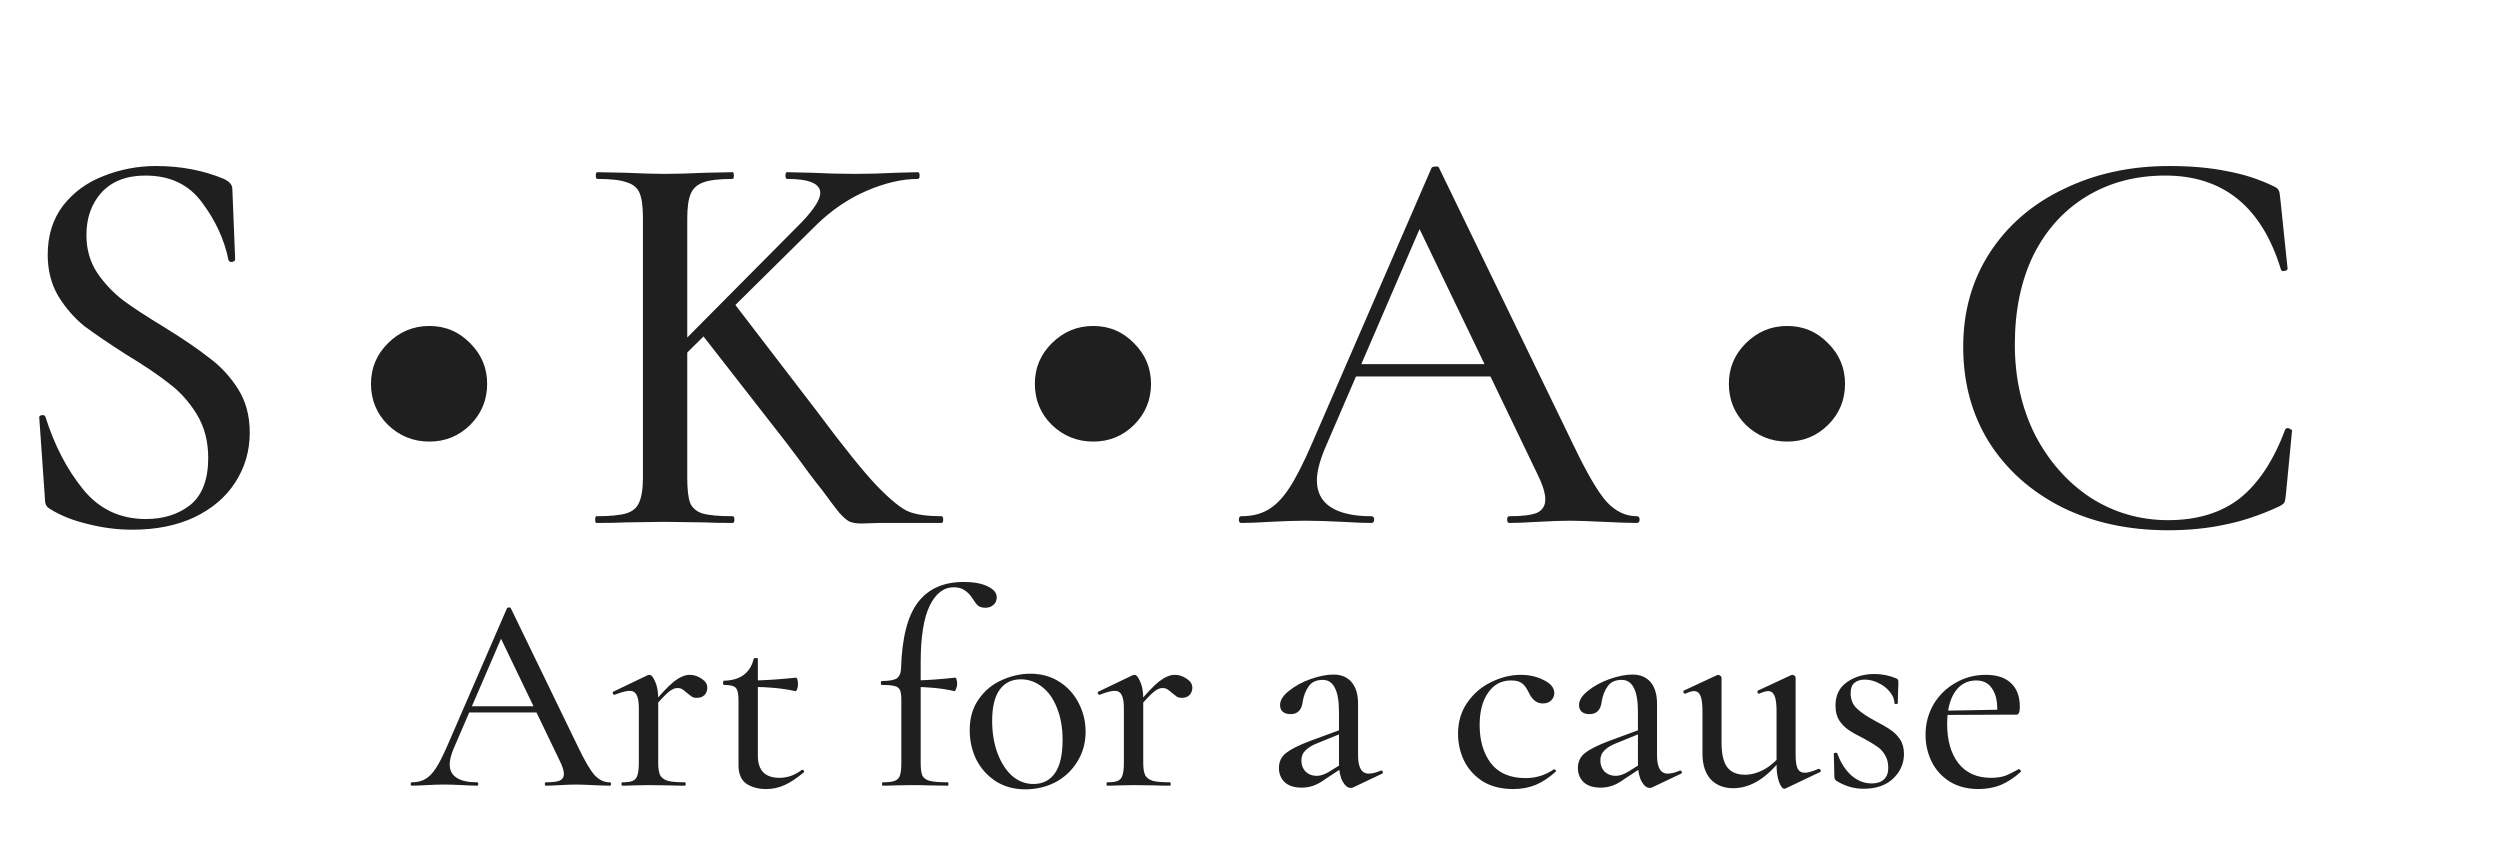 <svg width="196" height="68" viewBox="0 0 196 68" fill="none" xmlns="http://www.w3.org/2000/svg">
<path d="M6.776 18.428C6.776 19.543 7.055 20.525 7.612 21.376C8.169 22.197 8.844 22.916 9.636 23.532C10.428 24.119 11.528 24.837 12.936 25.688C14.403 26.597 15.561 27.389 16.412 28.064C17.292 28.709 18.04 29.516 18.656 30.484C19.272 31.452 19.58 32.596 19.58 33.916C19.58 35.353 19.199 36.659 18.436 37.832C17.703 38.976 16.632 39.885 15.224 40.56C13.845 41.205 12.232 41.528 10.384 41.528C9.211 41.528 8.052 41.381 6.908 41.088C5.764 40.824 4.767 40.428 3.916 39.9C3.769 39.812 3.667 39.709 3.608 39.592C3.549 39.475 3.52 39.299 3.52 39.064L3.08 32.772C3.051 32.655 3.109 32.581 3.256 32.552C3.432 32.523 3.535 32.567 3.564 32.684C4.268 34.913 5.251 36.805 6.512 38.36C7.773 39.915 9.416 40.692 11.44 40.692C12.819 40.692 13.977 40.325 14.916 39.592C15.855 38.829 16.324 37.597 16.324 35.896C16.324 34.605 16.031 33.476 15.444 32.508C14.857 31.54 14.139 30.733 13.288 30.088C12.437 29.413 11.308 28.651 9.9 27.8C8.521 26.92 7.421 26.172 6.6 25.556C5.808 24.911 5.133 24.133 4.576 23.224C4.019 22.285 3.74 21.2 3.74 19.968C3.74 18.472 4.136 17.196 4.928 16.14C5.749 15.084 6.805 14.307 8.096 13.808C9.416 13.28 10.795 13.016 12.232 13.016C14.168 13.016 15.943 13.353 17.556 14.028C17.996 14.233 18.216 14.497 18.216 14.82L18.436 20.32C18.436 20.437 18.348 20.511 18.172 20.54C18.025 20.54 17.937 20.481 17.908 20.364C17.585 18.78 16.896 17.284 15.84 15.876C14.813 14.468 13.332 13.764 11.396 13.764C9.929 13.764 8.785 14.204 7.964 15.084C7.172 15.964 6.776 17.079 6.776 18.428ZM33.661 34.62C32.4 34.62 31.314 34.18 30.405 33.3C29.525 32.42 29.085 31.349 29.085 30.088C29.085 28.856 29.525 27.8 30.405 26.92C31.314 26.011 32.4 25.556 33.661 25.556C34.922 25.556 35.993 26.011 36.873 26.92C37.753 27.8 38.193 28.856 38.193 30.088C38.193 31.349 37.753 32.42 36.873 33.3C35.993 34.18 34.922 34.62 33.661 34.62ZM50.405 17.064C50.405 16.184 50.317 15.539 50.141 15.128C49.965 14.717 49.628 14.439 49.129 14.292C48.66 14.116 47.897 14.028 46.841 14.028C46.753 14.028 46.709 13.94 46.709 13.764C46.709 13.588 46.753 13.5 46.841 13.5L49.041 13.544C50.332 13.603 51.358 13.632 52.121 13.632C52.942 13.632 53.998 13.603 55.289 13.544L57.445 13.5C57.504 13.5 57.533 13.588 57.533 13.764C57.533 13.94 57.504 14.028 57.445 14.028C56.418 14.028 55.656 14.116 55.157 14.292C54.658 14.468 54.321 14.776 54.145 15.216C53.969 15.627 53.881 16.272 53.881 17.152V37.436C53.881 38.345 53.954 39.005 54.101 39.416C54.277 39.827 54.6 40.105 55.069 40.252C55.568 40.399 56.36 40.472 57.445 40.472C57.533 40.472 57.577 40.56 57.577 40.736C57.577 40.912 57.533 41 57.445 41C56.506 41 55.773 40.985 55.245 40.956L52.121 40.912L49.041 40.956C48.484 40.985 47.721 41 46.753 41C46.694 41 46.665 40.912 46.665 40.736C46.665 40.56 46.694 40.472 46.753 40.472C47.809 40.472 48.586 40.399 49.085 40.252C49.584 40.105 49.921 39.827 50.097 39.416C50.302 38.976 50.405 38.316 50.405 37.436V17.064ZM54.893 26.04L57.533 23.752L64.045 32.244C66.098 35.001 67.668 36.952 68.753 38.096C69.838 39.211 70.674 39.885 71.261 40.12C71.877 40.355 72.728 40.472 73.813 40.472C73.901 40.472 73.945 40.56 73.945 40.736C73.945 40.912 73.901 41 73.813 41H68.885L67.521 41.044C67.11 41.044 66.788 40.985 66.553 40.868C66.348 40.751 66.098 40.531 65.805 40.208C65.541 39.885 65.086 39.284 64.441 38.404C64.177 38.081 63.825 37.627 63.385 37.04C62.945 36.424 62.344 35.617 61.581 34.62L54.893 26.04ZM62.901 17.372C63.84 16.375 64.309 15.627 64.309 15.128C64.309 14.395 63.444 14.028 61.713 14.028C61.625 14.028 61.581 13.94 61.581 13.764C61.581 13.588 61.625 13.5 61.713 13.5L63.649 13.544C64.822 13.603 65.937 13.632 66.993 13.632C68.049 13.632 69.134 13.603 70.249 13.544L71.965 13.5C72.053 13.5 72.097 13.588 72.097 13.764C72.097 13.94 72.053 14.028 71.965 14.028C70.733 14.028 69.398 14.336 67.961 14.952C66.524 15.568 65.204 16.463 64.001 17.636L52.693 28.812L51.593 28.768L62.901 17.372ZM85.708 34.62C84.447 34.62 83.362 34.18 82.452 33.3C81.572 32.42 81.132 31.349 81.132 30.088C81.132 28.856 81.572 27.8 82.452 26.92C83.362 26.011 84.447 25.556 85.708 25.556C86.97 25.556 88.04 26.011 88.92 26.92C89.8 27.8 90.24 28.856 90.24 30.088C90.24 31.349 89.8 32.42 88.92 33.3C88.04 34.18 86.97 34.62 85.708 34.62ZM106.104 28.548H118.072L118.38 29.516H105.576L106.104 28.548ZM128.324 40.472C128.471 40.472 128.544 40.56 128.544 40.736C128.544 40.912 128.471 41 128.324 41C127.767 41 126.902 40.971 125.728 40.912C124.496 40.853 123.616 40.824 123.088 40.824C122.414 40.824 121.578 40.853 120.58 40.912C119.583 40.971 118.835 41 118.336 41C118.219 41 118.16 40.912 118.16 40.736C118.16 40.56 118.219 40.472 118.336 40.472C119.334 40.472 120.052 40.384 120.492 40.208C120.932 40.003 121.152 39.651 121.152 39.152C121.152 38.653 120.932 37.964 120.492 37.084L111.032 17.416L112.44 15.304L103.86 35.192C103.45 36.189 103.244 37.011 103.244 37.656C103.244 38.595 103.611 39.299 104.344 39.768C105.078 40.237 106.134 40.472 107.512 40.472C107.659 40.472 107.732 40.56 107.732 40.736C107.732 40.912 107.659 41 107.512 41C106.984 41 106.222 40.971 105.224 40.912C104.11 40.853 103.142 40.824 102.32 40.824C101.558 40.824 100.648 40.853 99.592 40.912C98.654 40.971 97.891 41 97.304 41C97.187 41 97.128 40.912 97.128 40.736C97.128 40.56 97.187 40.472 97.304 40.472C98.126 40.472 98.815 40.311 99.372 39.988C99.959 39.665 100.516 39.108 101.044 38.316C101.572 37.524 102.174 36.351 102.848 34.796L112.22 13.192C112.25 13.104 112.352 13.06 112.528 13.06C112.704 13.031 112.807 13.075 112.836 13.192L123.396 34.972C124.423 37.113 125.274 38.565 125.948 39.328C126.652 40.091 127.444 40.472 128.324 40.472ZM140.119 34.62C138.857 34.62 137.772 34.18 136.863 33.3C135.983 32.42 135.543 31.349 135.543 30.088C135.543 28.856 135.983 27.8 136.863 26.92C137.772 26.011 138.857 25.556 140.119 25.556C141.38 25.556 142.451 26.011 143.331 26.92C144.211 27.8 144.651 28.856 144.651 30.088C144.651 31.349 144.211 32.42 143.331 33.3C142.451 34.18 141.38 34.62 140.119 34.62ZM170.063 13.016C171.764 13.016 173.26 13.148 174.551 13.412C175.871 13.647 177.103 14.043 178.247 14.6C178.452 14.688 178.584 14.791 178.643 14.908C178.701 14.996 178.745 15.216 178.775 15.568L179.347 21.068C179.347 21.156 179.259 21.215 179.083 21.244C178.936 21.273 178.848 21.229 178.819 21.112C177.323 16.213 174.301 13.764 169.755 13.764C167.437 13.764 165.384 14.307 163.595 15.392C161.805 16.477 160.412 18.017 159.415 20.012C158.447 22.007 157.963 24.339 157.963 27.008C157.963 29.619 158.491 31.98 159.547 34.092C160.632 36.175 162.084 37.817 163.903 39.02C165.751 40.193 167.775 40.78 169.975 40.78C172.263 40.78 174.14 40.208 175.607 39.064C177.073 37.891 178.261 36.087 179.171 33.652C179.2 33.593 179.273 33.564 179.391 33.564C179.449 33.564 179.508 33.593 179.567 33.652C179.655 33.681 179.699 33.711 179.699 33.74L179.215 38.756C179.185 39.108 179.141 39.328 179.083 39.416C179.024 39.504 178.877 39.607 178.643 39.724C177.176 40.399 175.768 40.868 174.419 41.132C173.069 41.425 171.588 41.572 169.975 41.572C166.865 41.572 164.093 40.971 161.659 39.768C159.224 38.536 157.317 36.835 155.939 34.664C154.589 32.493 153.915 30 153.915 27.184C153.915 24.427 154.604 21.977 155.983 19.836C157.391 17.665 159.327 15.993 161.791 14.82C164.255 13.617 167.012 13.016 170.063 13.016Z" fill="#1F1F1F"/>
<path d="M36.686 55.371H42.67L42.824 55.855H36.422L36.686 55.371ZM47.796 61.333C47.869 61.333 47.906 61.377 47.906 61.465C47.906 61.553 47.869 61.597 47.796 61.597C47.517 61.597 47.084 61.582 46.498 61.553C45.882 61.524 45.442 61.509 45.178 61.509C44.84 61.509 44.422 61.524 43.924 61.553C43.425 61.582 43.051 61.597 42.802 61.597C42.743 61.597 42.714 61.553 42.714 61.465C42.714 61.377 42.743 61.333 42.802 61.333C43.3 61.333 43.66 61.289 43.88 61.201C44.1 61.098 44.21 60.922 44.21 60.673C44.21 60.424 44.1 60.079 43.88 59.639L39.15 49.805L39.854 48.749L35.564 58.693C35.358 59.192 35.256 59.602 35.256 59.925C35.256 60.394 35.439 60.746 35.806 60.981C36.172 61.216 36.7 61.333 37.39 61.333C37.463 61.333 37.5 61.377 37.5 61.465C37.5 61.553 37.463 61.597 37.39 61.597C37.126 61.597 36.744 61.582 36.246 61.553C35.688 61.524 35.204 61.509 34.794 61.509C34.412 61.509 33.958 61.524 33.43 61.553C32.96 61.582 32.579 61.597 32.286 61.597C32.227 61.597 32.198 61.553 32.198 61.465C32.198 61.377 32.227 61.333 32.286 61.333C32.696 61.333 33.041 61.252 33.32 61.091C33.613 60.93 33.892 60.651 34.156 60.255C34.42 59.859 34.72 59.272 35.058 58.495L39.744 47.693C39.758 47.649 39.81 47.627 39.898 47.627C39.986 47.612 40.037 47.634 40.052 47.693L45.332 58.583C45.845 59.654 46.27 60.38 46.608 60.761C46.96 61.142 47.356 61.333 47.796 61.333ZM50.987 55.393C51.779 54.44 52.395 53.787 52.835 53.435C53.29 53.083 53.7 52.907 54.067 52.907C54.404 52.907 54.72 53.01 55.013 53.215C55.306 53.406 55.453 53.64 55.453 53.919C55.453 54.139 55.38 54.33 55.233 54.491C55.086 54.638 54.888 54.711 54.639 54.711C54.478 54.711 54.346 54.682 54.243 54.623C54.14 54.55 54.008 54.447 53.847 54.315C53.7 54.183 53.576 54.088 53.473 54.029C53.385 53.97 53.26 53.941 53.099 53.941C52.894 53.941 52.659 54.051 52.395 54.271C52.146 54.476 51.72 54.931 51.119 55.635L50.987 55.393ZM48.787 61.597C48.743 61.597 48.721 61.553 48.721 61.465C48.721 61.377 48.743 61.333 48.787 61.333C49.154 61.333 49.425 61.296 49.601 61.223C49.792 61.135 49.916 60.988 49.975 60.783C50.048 60.563 50.085 60.24 50.085 59.815V55.525C50.085 55.041 50.026 54.696 49.909 54.491C49.806 54.271 49.623 54.161 49.359 54.161C49.11 54.161 48.721 54.264 48.193 54.469H48.149C48.105 54.469 48.068 54.432 48.039 54.359C48.024 54.286 48.039 54.242 48.083 54.227L50.789 52.929L50.921 52.907C51.068 52.907 51.214 53.083 51.361 53.435C51.522 53.772 51.603 54.22 51.603 54.777V59.815C51.603 60.24 51.654 60.563 51.757 60.783C51.874 60.988 52.08 61.135 52.373 61.223C52.666 61.296 53.106 61.333 53.693 61.333C53.737 61.333 53.759 61.377 53.759 61.465C53.759 61.553 53.737 61.597 53.693 61.597C53.209 61.597 52.82 61.59 52.527 61.575L50.855 61.553L49.623 61.575C49.418 61.59 49.139 61.597 48.787 61.597ZM60.076 61.861C59.46 61.861 58.939 61.722 58.514 61.443C58.103 61.15 57.898 60.666 57.898 59.991V54.909C57.898 54.396 57.825 54.066 57.678 53.919C57.546 53.772 57.238 53.699 56.754 53.699C56.71 53.699 56.688 53.64 56.688 53.523C56.688 53.42 56.71 53.369 56.754 53.369C57.399 53.354 57.92 53.2 58.316 52.907C58.712 52.599 58.969 52.181 59.086 51.653C59.101 51.609 59.159 51.587 59.262 51.587C59.365 51.587 59.416 51.609 59.416 51.653V59.243C59.416 60.402 59.981 60.981 61.11 60.981C61.741 60.981 62.32 60.776 62.848 60.365C62.863 60.35 62.885 60.343 62.914 60.343C62.958 60.343 62.995 60.372 63.024 60.431C63.053 60.49 63.046 60.534 63.002 60.563C62.459 61.018 61.961 61.348 61.506 61.553C61.051 61.758 60.575 61.861 60.076 61.861ZM62.342 54.183C61.359 53.963 60.223 53.853 58.932 53.853V53.347C59.856 53.347 61.015 53.274 62.408 53.127C62.452 53.127 62.489 53.178 62.518 53.281C62.547 53.384 62.562 53.501 62.562 53.633C62.562 53.765 62.54 53.897 62.496 54.029C62.452 54.146 62.401 54.198 62.342 54.183ZM69.212 61.597C69.168 61.597 69.146 61.553 69.146 61.465C69.146 61.377 69.168 61.333 69.212 61.333C69.637 61.333 69.945 61.296 70.136 61.223C70.341 61.15 70.481 61.01 70.554 60.805C70.627 60.585 70.664 60.255 70.664 59.815V54.865C70.664 54.513 70.627 54.256 70.554 54.095C70.481 53.934 70.341 53.831 70.136 53.787C69.93 53.728 69.593 53.699 69.124 53.699C69.08 53.699 69.058 53.648 69.058 53.545C69.058 53.442 69.08 53.391 69.124 53.391C69.696 53.391 70.085 53.325 70.29 53.193C70.51 53.046 70.627 52.782 70.642 52.401C70.715 50.01 71.155 48.287 71.962 47.231C72.769 46.16 73.971 45.625 75.57 45.625C76.347 45.625 76.971 45.742 77.44 45.977C77.909 46.197 78.144 46.483 78.144 46.835C78.144 47.084 78.056 47.282 77.88 47.429C77.704 47.576 77.499 47.649 77.264 47.649C77.029 47.649 76.838 47.598 76.692 47.495C76.56 47.378 76.421 47.202 76.274 46.967C76.083 46.659 75.871 46.432 75.636 46.285C75.416 46.124 75.13 46.043 74.778 46.043C73.986 46.043 73.355 46.527 72.886 47.495C72.416 48.463 72.182 49.944 72.182 51.939V59.815C72.182 60.27 72.226 60.6 72.314 60.805C72.416 61.01 72.615 61.15 72.908 61.223C73.201 61.296 73.663 61.333 74.294 61.333C74.338 61.333 74.36 61.377 74.36 61.465C74.36 61.553 74.338 61.597 74.294 61.597L72.82 61.575C72.512 61.56 72.043 61.553 71.412 61.553L70.136 61.575C69.916 61.59 69.608 61.597 69.212 61.597ZM74.822 54.183C73.868 53.963 72.769 53.853 71.522 53.853V53.347C72.416 53.347 73.538 53.274 74.888 53.127C74.932 53.127 74.969 53.178 74.998 53.281C75.027 53.384 75.042 53.501 75.042 53.633C75.042 53.75 75.013 53.875 74.954 54.007C74.91 54.139 74.866 54.198 74.822 54.183ZM80.381 61.883C79.516 61.883 78.753 61.678 78.093 61.267C77.433 60.842 76.92 60.277 76.553 59.573C76.201 58.854 76.025 58.077 76.025 57.241C76.025 56.288 76.26 55.481 76.729 54.821C77.198 54.146 77.8 53.648 78.533 53.325C79.266 52.988 80.014 52.819 80.777 52.819C81.642 52.819 82.405 53.032 83.065 53.457C83.725 53.882 84.231 54.447 84.583 55.151C84.935 55.84 85.111 56.574 85.111 57.351C85.111 58.246 84.891 59.038 84.451 59.727C84.026 60.416 83.454 60.952 82.735 61.333C82.016 61.7 81.232 61.883 80.381 61.883ZM81.019 61.465C81.752 61.465 82.317 61.179 82.713 60.607C83.109 60.035 83.307 59.17 83.307 58.011C83.307 57.058 83.16 56.222 82.867 55.503C82.588 54.784 82.2 54.234 81.701 53.853C81.202 53.457 80.645 53.259 80.029 53.259C79.31 53.259 78.753 53.538 78.357 54.095C77.976 54.638 77.785 55.444 77.785 56.515C77.785 57.439 77.924 58.282 78.203 59.045C78.482 59.793 78.863 60.387 79.347 60.827C79.846 61.252 80.403 61.465 81.019 61.465ZM89.014 55.393C89.806 54.44 90.422 53.787 90.862 53.435C91.317 53.083 91.728 52.907 92.094 52.907C92.432 52.907 92.747 53.01 93.04 53.215C93.334 53.406 93.48 53.64 93.48 53.919C93.48 54.139 93.407 54.33 93.26 54.491C93.114 54.638 92.916 54.711 92.666 54.711C92.505 54.711 92.373 54.682 92.27 54.623C92.168 54.55 92.036 54.447 91.874 54.315C91.728 54.183 91.603 54.088 91.5 54.029C91.412 53.97 91.288 53.941 91.126 53.941C90.921 53.941 90.686 54.051 90.422 54.271C90.173 54.476 89.748 54.931 89.146 55.635L89.014 55.393ZM86.814 61.597C86.77 61.597 86.748 61.553 86.748 61.465C86.748 61.377 86.77 61.333 86.814 61.333C87.181 61.333 87.452 61.296 87.628 61.223C87.819 61.135 87.944 60.988 88.002 60.783C88.076 60.563 88.112 60.24 88.112 59.815V55.525C88.112 55.041 88.054 54.696 87.936 54.491C87.834 54.271 87.65 54.161 87.386 54.161C87.137 54.161 86.748 54.264 86.22 54.469H86.176C86.132 54.469 86.096 54.432 86.066 54.359C86.052 54.286 86.066 54.242 86.11 54.227L88.816 52.929L88.948 52.907C89.095 52.907 89.242 53.083 89.388 53.435C89.55 53.772 89.63 54.22 89.63 54.777V59.815C89.63 60.24 89.682 60.563 89.784 60.783C89.902 60.988 90.107 61.135 90.4 61.223C90.694 61.296 91.134 61.333 91.72 61.333C91.764 61.333 91.786 61.377 91.786 61.465C91.786 61.553 91.764 61.597 91.72 61.597C91.236 61.597 90.848 61.59 90.554 61.575L88.882 61.553L87.65 61.575C87.445 61.59 87.166 61.597 86.814 61.597ZM106.098 61.729C106.039 61.758 105.973 61.773 105.9 61.773C105.665 61.773 105.452 61.604 105.262 61.267C105.071 60.915 104.976 60.446 104.976 59.859V55.833C104.976 54.953 104.866 54.315 104.646 53.919C104.44 53.508 104.125 53.303 103.7 53.303C103.201 53.303 102.834 53.472 102.6 53.809C102.365 54.146 102.211 54.535 102.138 54.975C102.064 55.65 101.749 55.987 101.192 55.987C100.913 55.987 100.7 55.921 100.554 55.789C100.422 55.657 100.356 55.488 100.356 55.283C100.356 54.902 100.59 54.528 101.06 54.161C101.529 53.78 102.094 53.472 102.754 53.237C103.428 53.002 104.022 52.885 104.536 52.885C105.152 52.885 105.628 53.083 105.966 53.479C106.303 53.875 106.472 54.44 106.472 55.173V59.221C106.472 60.174 106.75 60.651 107.308 60.651C107.586 60.651 107.909 60.57 108.276 60.409H108.298C108.356 60.409 108.393 60.446 108.408 60.519C108.437 60.578 108.422 60.622 108.364 60.651L106.098 61.729ZM102.05 61.751C101.478 61.751 101.038 61.612 100.73 61.333C100.422 61.04 100.268 60.666 100.268 60.211C100.268 59.712 100.458 59.316 100.84 59.023C101.221 58.73 101.837 58.422 102.688 58.099L105.196 57.175L105.262 57.461L103.26 58.275C102.878 58.422 102.578 58.605 102.358 58.825C102.138 59.03 102.028 59.294 102.028 59.617C102.028 59.969 102.138 60.262 102.358 60.497C102.592 60.717 102.886 60.827 103.238 60.827C103.516 60.827 103.832 60.724 104.184 60.519L105.482 59.705L105.526 60.013L103.92 61.069C103.582 61.318 103.267 61.494 102.974 61.597C102.68 61.7 102.372 61.751 102.05 61.751ZM118.644 61.861C117.691 61.861 116.884 61.656 116.224 61.245C115.579 60.82 115.095 60.277 114.772 59.617C114.464 58.957 114.31 58.26 114.31 57.527C114.31 56.588 114.552 55.774 115.036 55.085C115.52 54.381 116.143 53.846 116.906 53.479C117.669 53.098 118.446 52.907 119.238 52.907C119.898 52.907 120.499 53.046 121.042 53.325C121.585 53.589 121.856 53.926 121.856 54.337C121.856 54.557 121.775 54.748 121.614 54.909C121.453 55.07 121.233 55.151 120.954 55.151C120.485 55.151 120.118 54.865 119.854 54.293C119.693 53.956 119.517 53.714 119.326 53.567C119.135 53.42 118.849 53.347 118.468 53.347C117.705 53.347 117.104 53.67 116.664 54.315C116.224 54.946 116.004 55.789 116.004 56.845C116.004 58.062 116.297 59.06 116.884 59.837C117.485 60.614 118.395 61.003 119.612 61.003C120.419 61.003 121.152 60.776 121.812 60.321H121.856C121.9 60.321 121.937 60.343 121.966 60.387C122.01 60.431 122.01 60.468 121.966 60.497C121.453 60.966 120.932 61.311 120.404 61.531C119.876 61.751 119.289 61.861 118.644 61.861ZM129.537 61.729C129.478 61.758 129.412 61.773 129.339 61.773C129.104 61.773 128.892 61.604 128.701 61.267C128.51 60.915 128.415 60.446 128.415 59.859V55.833C128.415 54.953 128.305 54.315 128.085 53.919C127.88 53.508 127.564 53.303 127.139 53.303C126.64 53.303 126.274 53.472 126.039 53.809C125.804 54.146 125.65 54.535 125.577 54.975C125.504 55.65 125.188 55.987 124.631 55.987C124.352 55.987 124.14 55.921 123.993 55.789C123.861 55.657 123.795 55.488 123.795 55.283C123.795 54.902 124.03 54.528 124.499 54.161C124.968 53.78 125.533 53.472 126.193 53.237C126.868 53.002 127.462 52.885 127.975 52.885C128.591 52.885 129.068 53.083 129.405 53.479C129.742 53.875 129.911 54.44 129.911 55.173V59.221C129.911 60.174 130.19 60.651 130.747 60.651C131.026 60.651 131.348 60.57 131.715 60.409H131.737C131.796 60.409 131.832 60.446 131.847 60.519C131.876 60.578 131.862 60.622 131.803 60.651L129.537 61.729ZM125.489 61.751C124.917 61.751 124.477 61.612 124.169 61.333C123.861 61.04 123.707 60.666 123.707 60.211C123.707 59.712 123.898 59.316 124.279 59.023C124.66 58.73 125.276 58.422 126.127 58.099L128.635 57.175L128.701 57.461L126.699 58.275C126.318 58.422 126.017 58.605 125.797 58.825C125.577 59.03 125.467 59.294 125.467 59.617C125.467 59.969 125.577 60.262 125.797 60.497C126.032 60.717 126.325 60.827 126.677 60.827C126.956 60.827 127.271 60.724 127.623 60.519L128.921 59.705L128.965 60.013L127.359 61.069C127.022 61.318 126.706 61.494 126.413 61.597C126.12 61.7 125.812 61.751 125.489 61.751ZM135.893 61.795C135.145 61.795 134.551 61.56 134.111 61.091C133.686 60.607 133.473 59.94 133.473 59.089V55.745C133.473 55.202 133.422 54.806 133.319 54.557C133.217 54.308 133.048 54.183 132.813 54.183C132.652 54.183 132.425 54.249 132.131 54.381H132.087C132.043 54.381 132.007 54.344 131.977 54.271C131.963 54.198 131.977 54.154 132.021 54.139L134.617 52.929L134.705 52.907C134.749 52.907 134.801 52.929 134.859 52.973C134.933 53.017 134.969 53.068 134.969 53.127V58.253C134.969 59.104 135.116 59.734 135.409 60.145C135.717 60.541 136.179 60.739 136.795 60.739C137.309 60.739 137.829 60.592 138.357 60.299C138.885 59.991 139.333 59.58 139.699 59.067L139.809 59.309C138.577 60.966 137.272 61.795 135.893 61.795ZM140.777 59.177C140.777 59.676 140.829 60.035 140.931 60.255C141.049 60.475 141.239 60.585 141.503 60.585C141.723 60.585 142.083 60.482 142.581 60.277H142.603C142.662 60.277 142.706 60.314 142.735 60.387C142.765 60.446 142.757 60.49 142.713 60.519L139.985 61.817L139.897 61.839C139.751 61.839 139.611 61.663 139.479 61.311C139.347 60.959 139.281 60.497 139.281 59.925V55.745C139.281 55.202 139.23 54.806 139.127 54.557C139.025 54.308 138.856 54.183 138.621 54.183C138.46 54.183 138.225 54.249 137.917 54.381H137.873C137.829 54.381 137.8 54.344 137.785 54.271C137.771 54.198 137.785 54.154 137.829 54.139L140.425 52.929L140.513 52.907C140.572 52.907 140.631 52.929 140.689 52.973C140.748 53.017 140.777 53.068 140.777 53.127V59.177ZM145.091 54.359C145.091 54.843 145.252 55.239 145.575 55.547C145.898 55.855 146.374 56.178 147.005 56.515C147.518 56.779 147.922 57.014 148.215 57.219C148.508 57.41 148.758 57.659 148.963 57.967C149.168 58.275 149.271 58.656 149.271 59.111C149.271 59.859 148.985 60.504 148.413 61.047C147.856 61.575 147.086 61.839 146.103 61.839C145.34 61.839 144.622 61.626 143.947 61.201C143.859 61.113 143.815 61.025 143.815 60.937L143.771 59.089C143.771 59.045 143.808 59.023 143.881 59.023C143.969 59.008 144.02 59.016 144.035 59.045C144.299 59.778 144.666 60.358 145.135 60.783C145.619 61.208 146.154 61.421 146.741 61.421C147.152 61.421 147.467 61.318 147.687 61.113C147.922 60.908 148.039 60.607 148.039 60.211C148.039 59.8 147.951 59.456 147.775 59.177C147.599 58.884 147.379 58.656 147.115 58.495C146.866 58.319 146.521 58.114 146.081 57.879C145.582 57.63 145.194 57.41 144.915 57.219C144.636 57.028 144.394 56.779 144.189 56.471C143.998 56.163 143.903 55.782 143.903 55.327C143.903 54.506 144.204 53.89 144.805 53.479C145.406 53.054 146.125 52.841 146.961 52.841C147.533 52.841 148.09 52.951 148.633 53.171C148.765 53.215 148.831 53.296 148.831 53.413C148.831 53.736 148.824 53.985 148.809 54.161L148.787 55.129C148.787 55.173 148.743 55.195 148.655 55.195C148.567 55.195 148.523 55.173 148.523 55.129C148.523 54.836 148.406 54.542 148.171 54.249C147.936 53.956 147.636 53.721 147.269 53.545C146.917 53.369 146.558 53.281 146.191 53.281C145.854 53.281 145.582 53.369 145.377 53.545C145.186 53.706 145.091 53.978 145.091 54.359ZM155.121 61.861C154.255 61.861 153.507 61.67 152.877 61.289C152.246 60.893 151.769 60.372 151.447 59.727C151.124 59.067 150.963 58.363 150.963 57.615C150.963 56.75 151.168 55.958 151.579 55.239C152.004 54.52 152.576 53.956 153.295 53.545C154.013 53.12 154.813 52.907 155.693 52.907C156.558 52.907 157.218 53.127 157.673 53.567C158.127 53.992 158.355 54.608 158.355 55.415C158.355 55.826 158.267 56.031 158.091 56.031H156.573C156.631 55.166 156.514 54.506 156.221 54.051C155.942 53.582 155.517 53.347 154.945 53.347C154.226 53.347 153.661 53.655 153.251 54.271C152.855 54.872 152.657 55.701 152.657 56.757C152.657 58.048 152.95 59.074 153.537 59.837C154.138 60.6 154.989 60.981 156.089 60.981C156.514 60.981 156.881 60.93 157.189 60.827C157.497 60.71 157.856 60.534 158.267 60.299H158.289C158.333 60.299 158.369 60.328 158.399 60.387C158.443 60.431 158.45 60.475 158.421 60.519C157.893 60.988 157.365 61.333 156.837 61.553C156.309 61.758 155.737 61.861 155.121 61.861ZM152.129 55.723L157.057 55.635V56.031L152.151 56.053L152.129 55.723Z" fill="#1F1F1F"/>
</svg>
